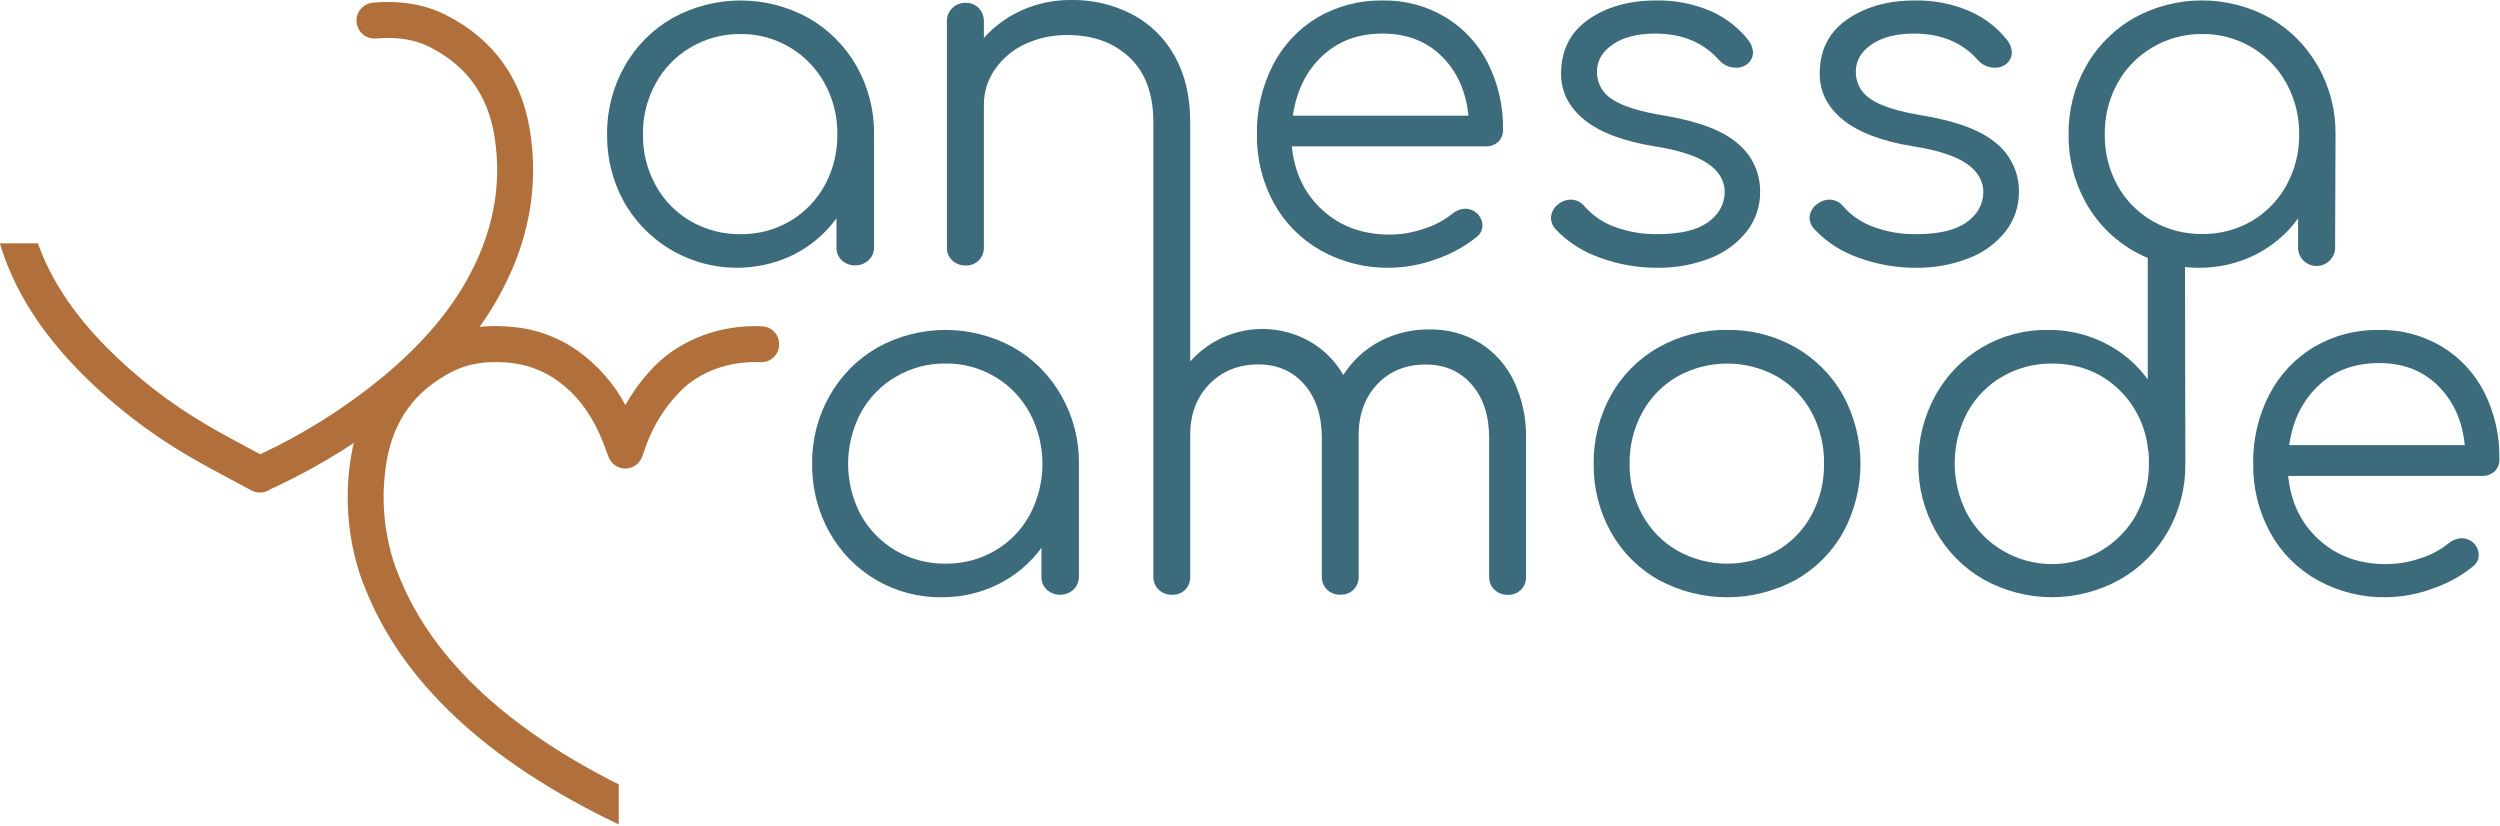<svg xmlns="http://www.w3.org/2000/svg" width="941" height="311" viewBox="0 0 941 311" fill="none"><path d="M935.09 147.67C931.477 140.54 925.933 134.57 919.09 130.44C911.943 126.184 903.746 124.019 895.43 124.19C886.844 124.039 878.382 126.253 870.97 130.59C863.817 134.889 858 141.094 854.17 148.51C850.023 156.568 847.938 165.528 848.1 174.59C847.967 183.643 850.182 192.577 854.53 200.52C858.663 208.021 864.825 214.207 872.31 218.37C880.208 222.74 889.115 224.957 898.14 224.8C904.188 224.723 910.176 223.599 915.84 221.48C921.349 219.585 926.481 216.735 931 213.06C931.618 212.557 932.117 211.925 932.463 211.208C932.809 210.49 932.992 209.706 933 208.91C932.988 207.974 932.771 207.053 932.365 206.21C931.959 205.367 931.374 204.623 930.65 204.03C929.515 203.115 928.108 202.605 926.65 202.58C924.872 202.631 923.16 203.267 921.78 204.39C918.664 206.945 915.081 208.87 911.23 210.06C907.018 211.546 902.587 212.317 898.12 212.34C888 212.34 879.57 209.27 872.83 203.13C866.09 196.99 862.237 188.99 861.27 179.13H934.27C935.997 179.2 937.684 178.594 938.97 177.44C939.583 176.841 940.061 176.118 940.372 175.32C940.682 174.521 940.818 173.665 940.77 172.81C940.934 164.094 938.985 155.468 935.09 147.67ZM861.65 167.54C862.99 158.26 866.65 150.82 872.65 145.15C878.65 139.48 886.27 136.66 895.41 136.66C904.55 136.66 911.84 139.47 917.62 145.15C923.4 150.83 926.8 158.26 927.74 167.54H861.65Z" fill="#3C6B7C"></path><path d="M675.73 130.7C667.919 126.295 659.076 124.048 650.11 124.19C641.103 124.059 632.222 126.305 624.36 130.7C616.798 134.93 610.564 141.184 606.36 148.76C601.989 156.661 599.746 165.561 599.85 174.59C599.737 183.585 601.982 192.452 606.36 200.31C610.58 207.859 616.811 214.09 624.36 218.31C632.269 222.576 641.114 224.809 650.1 224.809C659.086 224.809 667.931 222.576 675.84 218.31C683.369 214.081 689.582 207.851 693.79 200.31C698.068 192.39 700.302 183.528 700.289 174.526C700.277 165.525 698.019 156.668 693.72 148.76C689.483 141.211 683.262 134.965 675.73 130.7ZM681.87 193.81C678.872 199.42 674.37 204.085 668.87 207.28C663.139 210.48 656.684 212.16 650.12 212.16C643.556 212.16 637.101 210.48 631.37 207.28C625.82 204.089 621.259 199.428 618.19 193.81C614.951 187.927 613.294 181.305 613.38 174.59C613.285 167.804 614.941 161.108 618.19 155.15C621.273 149.55 625.832 144.902 631.37 141.71C637.103 138.516 643.557 136.84 650.12 136.84C656.683 136.84 663.136 138.516 668.87 141.71C674.36 144.905 678.86 149.556 681.87 155.15C685.061 161.125 686.676 167.816 686.56 174.59C686.666 181.292 685.051 187.91 681.87 193.81Z" fill="#3C6B7C"></path><path d="M557 129.07C551.311 125.642 544.771 123.885 538.13 124C531.551 123.904 525.053 125.458 519.23 128.52C513.672 131.478 508.981 135.835 505.62 141.16C502.624 135.893 498.265 131.53 493 128.53C485.772 124.438 477.356 122.953 469.164 124.326C460.972 125.699 453.5 129.845 448 136.07V46.07C448 36.416 446.073 28.133 442.22 21.22C438.552 14.5 432.988 9.009 426.22 5.43C419.116 1.738 411.205 -0.128 403.2 -0C396.861 -0.058 390.582 1.234 384.78 3.79C379.273 6.216 374.347 9.789 370.33 14.27V8.13C370.389 6.257 369.702 4.437 368.42 3.07C367.786 2.402 367.016 1.879 366.162 1.534C365.308 1.189 364.39 1.03 363.47 1.07C362.535 1.036 361.604 1.196 360.733 1.538C359.862 1.88 359.072 2.399 358.41 3.06C357.749 3.721 357.231 4.512 356.888 5.383C356.546 6.253 356.387 7.185 356.42 8.12V93C356.369 93.928 356.522 94.857 356.868 95.721C357.213 96.584 357.743 97.362 358.42 98C359.091 98.642 359.886 99.143 360.755 99.471C361.625 99.799 362.552 99.949 363.48 99.91C364.391 99.954 365.301 99.806 366.152 99.477C367.003 99.148 367.775 98.645 368.42 98C369.069 97.345 369.573 96.562 369.902 95.701C370.231 94.84 370.377 93.92 370.33 93V39.56C370.279 34.755 371.734 30.055 374.49 26.12C377.334 22.006 381.225 18.726 385.76 16.62C390.767 14.286 396.236 13.113 401.76 13.19C411.41 13.19 419.17 16 425.13 21.6C431.09 27.2 434.13 35.33 434.13 46.06V217C434.089 217.92 434.246 218.838 434.591 219.693C434.936 220.547 435.461 221.316 436.13 221.95C436.799 222.596 437.593 223.1 438.463 223.43C439.333 223.76 440.261 223.91 441.19 223.87C442.101 223.912 443.01 223.762 443.859 223.431C444.708 223.1 445.479 222.594 446.12 221.947C446.762 221.299 447.261 220.525 447.585 219.673C447.909 218.82 448.05 217.91 448 217V163.57C448 155.87 450.407 149.536 455.22 144.57C460.07 139.62 466.22 137.17 473.68 137.17C480.773 137.17 486.52 139.673 490.92 144.68C495.32 149.68 497.53 156.42 497.53 164.98V216.98C497.488 217.896 497.64 218.81 497.976 219.663C498.312 220.516 498.825 221.289 499.48 221.93C500.157 222.573 500.957 223.075 501.831 223.404C502.705 223.734 503.636 223.886 504.57 223.85C505.478 223.885 506.384 223.732 507.23 223.4C508.076 223.068 508.844 222.564 509.485 221.921C510.127 221.277 510.628 220.508 510.958 219.661C511.288 218.814 511.438 217.908 511.4 217V164.65C511.25 156.45 513.56 149.84 518.26 144.78C522.96 139.72 529.1 137.2 536.68 137.2C543.76 137.2 549.503 139.703 553.91 144.71C558.32 149.71 560.52 156.45 560.52 165.01V217.01C560.48 217.93 560.637 218.848 560.982 219.702C561.327 220.556 561.852 221.326 562.52 221.96C563.189 222.607 563.983 223.111 564.852 223.441C565.722 223.771 566.651 223.92 567.58 223.88C568.492 223.923 569.404 223.775 570.255 223.443C571.106 223.112 571.878 222.606 572.521 221.957C573.164 221.309 573.663 220.532 573.987 219.678C574.311 218.824 574.452 217.912 574.4 217V165C574.565 157.541 572.994 150.147 569.81 143.4C567.002 137.494 562.555 132.52 557 129.07Z" fill="#3C6B7C"></path><path d="M391.74 138.64C388.673 135.573 385.213 132.927 381.45 130.77C373.622 126.453 364.829 124.189 355.89 124.189C346.951 124.189 338.158 126.453 330.33 130.77C322.788 135.095 316.549 141.371 312.27 148.94C307.841 156.755 305.57 165.608 305.69 174.59C305.594 182.589 307.35 190.502 310.82 197.71C311.22 198.54 311.65 199.33 312.09 200.13C316.252 207.697 322.394 213.99 329.857 218.335C337.32 222.681 345.825 224.915 354.46 224.8C361.922 224.864 369.292 223.15 375.96 219.8C382.309 216.602 387.807 211.94 392 206.2V217C391.957 217.921 392.113 218.839 392.458 219.694C392.804 220.548 393.33 221.318 394 221.95C395.392 223.199 397.199 223.884 399.069 223.871C400.938 223.858 402.736 223.148 404.11 221.88C404.753 221.242 405.261 220.481 405.605 219.643C405.948 218.805 406.12 217.906 406.11 217V174.59C406.221 165.605 403.939 156.752 399.5 148.94C397.369 145.186 394.761 141.724 391.74 138.64ZM387.59 193.81C384.538 199.407 380.016 204.065 374.51 207.28C368.865 210.557 362.437 212.243 355.91 212.16C349.346 212.24 342.88 210.554 337.19 207.28C331.672 204.045 327.118 199.395 324 193.81C320.868 187.888 319.23 181.29 319.23 174.59C319.23 167.89 320.868 161.292 324 155.37C327.077 149.737 331.635 145.052 337.18 141.82C342.846 138.474 349.32 136.745 355.9 136.82C362.442 136.743 368.879 138.473 374.5 141.82C378.054 143.916 381.209 146.625 383.82 149.82C385.238 151.56 386.496 153.424 387.58 155.39C390.732 161.306 392.38 167.907 392.38 174.61C392.38 181.313 390.732 187.914 387.58 193.83L387.59 193.81Z" fill="#3C6B7C"></path><path d="M849 95.84C853.314 93.644 857.253 90.778 860.67 87.35C862.246 85.743 863.694 84.014 865 82.18V93.82C865.173 95.547 865.982 97.147 867.269 98.312C868.556 99.476 870.23 100.121 871.965 100.121C873.701 100.121 875.374 99.476 876.661 98.312C877.948 97.147 878.757 95.547 878.93 93.82L879.09 50.55C879.194 41.569 876.913 32.721 872.48 24.91C870.292 21.076 867.602 17.551 864.48 14.43C861.461 11.431 858.058 8.846 854.36 6.74C846.534 2.423 837.742 0.159 828.805 0.159C819.868 0.159 811.076 2.423 803.25 6.74C800.082 8.544 797.135 10.712 794.47 13.2C790.779 16.592 787.644 20.544 785.18 24.91C780.759 32.724 778.492 41.572 778.61 50.55C778.489 59.473 780.691 68.275 785 76.09C790.201 85.538 798.455 92.942 808.41 97.09V142.8C804.225 137.031 798.708 132.359 792.33 129.18C785.673 125.809 778.301 124.094 770.84 124.18C762.211 124.056 753.71 126.284 746.251 130.625C738.792 134.966 732.655 141.256 728.5 148.82C724.183 156.648 721.968 165.461 722.07 174.4C721.962 183.384 724.243 192.236 728.68 200.05C732.943 207.62 739.186 213.888 746.74 218.18C754.561 222.515 763.357 224.79 772.3 224.79C781.243 224.79 790.039 222.515 797.86 218.18C805.442 213.902 811.714 207.637 816 200.06C820.424 192.243 822.692 183.391 822.57 174.41L822.43 100.53C824.07 100.69 825.74 100.79 827.43 100.79C834.912 100.88 842.307 99.183 849 95.84ZM804.13 193.66C800.973 199.32 796.362 204.035 790.774 207.317C785.185 210.599 778.821 212.33 772.34 212.33C765.859 212.33 759.495 210.599 753.907 207.317C748.318 204.035 743.707 199.32 740.55 193.66C737.392 187.733 735.741 181.12 735.741 174.405C735.741 167.689 737.392 161.077 740.55 155.15C743.634 149.55 748.192 144.902 753.73 141.71C759.407 138.44 765.859 136.758 772.41 136.84C781.95 136.84 790.04 139.84 796.72 145.84C803.372 151.839 807.566 160.09 808.49 169C808.486 169.309 808.547 169.616 808.67 169.9C808.824 171.401 808.884 172.911 808.85 174.42C808.944 181.137 807.301 187.764 804.08 193.66H804.13ZM797 69.79C793.78 63.902 792.14 57.28 792.24 50.57C792.141 43.863 793.781 37.245 797 31.36C798.436 28.759 800.185 26.344 802.21 24.17C804.55 21.668 807.245 19.525 810.21 17.81C815.873 14.465 822.344 12.736 828.92 12.81C835.386 12.732 841.752 14.417 847.333 17.683C852.914 20.95 857.501 25.674 860.6 31.35C863.839 37.229 865.497 43.848 865.41 50.56C865.498 57.275 863.841 63.898 860.6 69.78C858.49 73.587 855.7 76.977 852.37 79.78C850.861 81.063 849.241 82.211 847.53 83.21C841.88 86.484 835.449 88.167 828.92 88.08C822.36 88.162 815.898 86.48 810.21 83.21C804.655 80.038 800.084 75.394 797 69.79Z" fill="#3C6B7C"></path><path d="M754.92 87.06C758.212 82.83 759.974 77.61 759.92 72.25C759.973 68.799 759.255 65.38 757.819 62.242C756.383 59.104 754.265 56.326 751.62 54.11C746 49.2 736.82 45.7 724 43.53C714.46 41.98 707.85 39.88 704.13 37.28C702.378 36.185 700.94 34.653 699.959 32.835C698.977 31.017 698.485 28.976 698.53 26.91C698.53 22.83 700.53 19.4 704.53 16.69C708.53 13.98 713.78 12.64 720.43 12.64C730.65 12.64 738.717 16.013 744.63 22.76C745.427 23.639 746.404 24.335 747.495 24.803C748.585 25.27 749.764 25.498 750.95 25.47C752.161 25.54 753.363 25.221 754.38 24.56C755.259 24.087 755.992 23.384 756.501 22.526C757.01 21.668 757.276 20.688 757.27 19.69C757.165 18.2 756.669 16.765 755.83 15.53C752.073 10.624 747.137 6.747 741.48 4.26C734.933 1.415 727.847 0.023 720.71 0.18C710.45 0.18 702 2.6 695.13 7.41C688.26 12.22 684.94 19 684.94 27.82C684.94 34.573 687.857 40.327 693.69 45.08C699.54 49.82 708.35 53.18 720.17 55.08C729.31 56.52 735.993 58.687 740.22 61.58C744.41 64.47 746.54 68.09 746.54 72.42C746.393 77.087 744.227 80.88 740.04 83.8C735.853 86.72 729.52 88.163 721.04 88.13C715.645 88.198 710.284 87.28 705.22 85.42C700.81 83.84 696.871 81.171 693.77 77.66C693.144 76.87 692.348 76.231 691.44 75.793C690.533 75.355 689.538 75.128 688.53 75.13C686.879 75.153 685.283 75.731 684 76.77C683.125 77.379 682.407 78.187 681.905 79.128C681.403 80.068 681.13 81.114 681.11 82.18C681.214 83.75 681.886 85.229 683 86.34C687.587 91.177 693.275 94.834 699.58 97C706.462 99.528 713.738 100.812 721.07 100.79C727.908 100.897 734.701 99.671 741.07 97.18C746.518 95.123 751.305 91.625 754.92 87.06Z" fill="#3C6B7C"></path><path d="M623.71 100.79C630.548 100.898 637.341 99.672 643.71 97.18C649.14 95.115 653.908 91.618 657.51 87.06C660.806 82.832 662.569 77.61 662.51 72.25C662.563 68.798 661.844 65.378 660.407 62.24C658.969 59.102 656.848 56.324 654.2 54.11C648.64 49.2 639.42 45.7 626.56 43.53C617.03 41.98 610.42 39.88 606.69 37.28C604.94 36.183 603.506 34.651 602.526 32.833C601.546 31.015 601.055 28.974 601.1 26.91C601.1 22.83 603.1 19.4 607.1 16.69C611.1 13.98 616.38 12.64 622.99 12.64C633.21 12.64 641.277 16.013 647.19 22.76C647.992 23.636 648.971 24.33 650.063 24.798C651.154 25.265 652.333 25.494 653.52 25.47C654.731 25.543 655.934 25.224 656.95 24.56C657.827 24.086 658.56 23.382 659.069 22.524C659.578 21.667 659.844 20.687 659.84 19.69C659.731 18.2 659.231 16.765 658.39 15.53C654.655 10.634 649.748 6.759 644.12 4.26C637.573 1.415 630.487 0.023 623.35 0.18C613.09 0.18 604.6 2.6 597.78 7.41C590.96 12.22 587.59 19 587.59 27.82C587.59 34.573 590.503 40.327 596.33 45.08C602.18 49.82 611 53.18 622.81 55.08C631.95 56.52 638.633 58.687 642.86 61.58C647.09 64.47 649.18 68.09 649.18 72.42C649.04 77.087 646.873 80.88 642.68 83.8C638.487 86.72 632.153 88.163 623.68 88.13C618.286 88.198 612.924 87.28 607.86 85.42C603.451 83.837 599.513 81.168 596.41 77.66C595.784 76.87 594.988 76.231 594.08 75.793C593.173 75.355 592.178 75.128 591.17 75.13C589.526 75.151 587.938 75.725 586.66 76.76C585.79 77.374 585.075 78.183 584.574 79.122C584.072 80.062 583.797 81.105 583.77 82.17C583.866 83.724 584.503 85.196 585.57 86.33C590.185 91.169 595.895 94.829 602.22 97C609.102 99.528 616.379 100.811 623.71 100.79Z" fill="#3C6B7C"></path><path d="M497.28 94.36C505.176 98.735 514.085 100.953 523.11 100.79C529.159 100.714 535.148 99.587 540.81 97.46C546.33 95.573 551.472 92.726 556 89.05C556.619 88.546 557.119 87.912 557.464 87.193C557.81 86.474 557.993 85.687 558 84.89C557.976 83.952 557.751 83.03 557.341 82.186C556.93 81.343 556.343 80.597 555.62 80C554.482 79.091 553.076 78.582 551.62 78.55C549.84 78.589 548.124 79.227 546.75 80.36C543.616 82.911 540.021 84.836 536.16 86.03C531.962 87.515 527.543 88.283 523.09 88.3C512.97 88.3 504.54 85.23 497.8 79.09C491.04 72.95 487.21 64.93 486.24 55.09H559.24C560.968 55.155 562.654 54.545 563.94 53.39C564.543 52.786 565.015 52.064 565.325 51.268C565.635 50.473 565.776 49.622 565.74 48.77C565.88 40.059 563.911 31.444 560 23.66C556.39 16.528 550.845 10.557 544 6.43C536.871 2.185 528.696 0.02 520.4 0.18C511.804 0.036 503.331 2.246 495.9 6.57C488.746 10.866 482.932 17.071 479.11 24.49C475.002 32.559 472.942 41.516 473.11 50.57C472.962 59.624 475.167 68.563 479.51 76.51C483.657 83.997 489.812 90.179 497.28 94.36ZM497.64 21.13C503.64 15.463 511.227 12.633 520.4 12.64C529.427 12.64 536.83 15.47 542.61 21.13C548.39 26.79 551.763 34.256 552.73 43.53H486.62C488 34.25 491.6 26.8 497.64 21.13Z" fill="#3C6B7C"></path><path d="M314.85 82.18V93C314.801 93.928 314.955 94.856 315.3 95.72C315.646 96.583 316.174 97.361 316.85 98C318.252 99.248 320.068 99.928 321.944 99.91C323.821 99.891 325.623 99.175 327 97.9C327.649 97.266 328.161 96.506 328.505 95.666C328.848 94.827 329.017 93.927 329 93.02V50.57C329.105 41.594 326.838 32.749 322.43 24.93C318.133 17.352 311.869 11.074 304.3 6.76C296.472 2.443 287.679 0.179 278.74 0.179C269.801 0.179 261.008 2.443 253.18 6.76C245.62 11.061 239.375 17.343 235.12 24.93C230.682 32.739 228.401 41.588 228.51 50.57C228.383 59.499 230.6 68.305 234.94 76.11C241.074 86.901 251.09 94.948 262.948 98.614C274.807 102.279 287.617 101.287 298.77 95.84C305.137 92.625 310.648 87.943 314.85 82.18ZM297.32 83.27C291.676 86.549 285.247 88.233 278.72 88.14C272.156 88.229 265.689 86.547 260 83.27C254.447 80.078 249.886 75.413 246.82 69.79C243.561 63.915 241.903 57.287 242.01 50.57C241.904 43.856 243.563 37.232 246.82 31.36C249.895 25.725 254.453 21.039 260 17.81C265.653 14.467 272.113 12.738 278.68 12.81C285.223 12.727 291.66 14.458 297.28 17.81C302.786 21.073 307.316 25.752 310.4 31.36C313.627 37.242 315.27 43.861 315.17 50.57C315.272 57.281 313.628 63.904 310.4 69.79C307.336 75.381 302.816 80.038 297.32 83.27Z" fill="#3C6B7C"></path><path d="M287 122.83C271.57 122.03 256.37 127.65 246.36 137.83C242.074 142.203 238.391 147.13 235.41 152.48C231.089 144.402 224.968 137.425 217.52 132.09C210.082 126.822 201.349 123.68 192.26 123C181.35 122.09 172.08 123.69 163.92 127.91C146.15 137.08 135.46 151.78 132.16 171.61C129.475 187.544 130.964 203.902 136.48 219.09C136.597 219.418 136.741 219.736 136.91 220.04C150.59 256.04 182.79 286.4 232.62 310.18L232.89 310.3V295.25C189.14 273.3 161.01 246.15 149.27 214.46C149.173 214.203 149.06 213.952 148.93 213.71C144.438 200.919 143.258 187.199 145.5 173.83C148.1 158.23 156.16 147.14 170.13 139.93C176.04 136.87 182.71 135.78 191.13 136.49C197.796 136.993 204.198 139.302 209.65 143.17C216.74 148.17 222.16 155.17 226.22 164.59C226.84 166.04 227.43 167.59 228.05 169.28C228.38 170.16 228.71 171.07 229.05 172.01C229.545 173.302 230.424 174.412 231.569 175.189C232.715 175.966 234.071 176.372 235.454 176.354C236.838 176.335 238.183 175.892 239.307 175.085C240.431 174.278 241.28 173.145 241.74 171.84C241.93 171.3 242.11 170.84 242.27 170.33C242.54 169.54 242.79 168.84 243.04 168.14C245.79 160.344 250.214 153.244 256 147.34C263.34 139.85 274.66 135.74 286.28 136.34C288.055 136.402 289.783 135.764 291.092 134.564C292.401 133.364 293.186 131.697 293.278 129.924C293.37 128.15 292.761 126.412 291.583 125.083C290.405 123.754 288.752 122.941 286.98 122.82L287 122.83Z" fill="#B1703B"></path><path d="M199.41 48.75C196.17 29.28 185.67 14.84 168.22 5.83C160.2 1.69 151.09 0.11 140.38 1C138.592 1.15 136.938 2.003 135.78 3.373C134.622 4.743 134.055 6.517 134.205 8.305C134.355 10.092 135.209 11.747 136.579 12.905C137.949 14.063 139.722 14.63 141.51 14.48C149.72 13.8 156.24 14.86 162.01 17.84C175.66 24.84 183.52 35.72 186.06 50.96C189.17 69.58 185.58 88.07 175.41 105.96C167.99 118.96 157.35 131.04 142.88 142.85C129.188 153.955 114.198 163.357 98.24 170.85L98 171L93.93 168.83C88.8 166.09 83.5 163.27 78.47 160.31C64.064 151.974 50.86 141.716 39.22 129.82C27.13 117.35 18.96 104.82 14.28 91.6H0C0.004 91.656 0.004 91.713 0 91.77L0.63 93.77C5.83 109.77 15.25 124.63 29.42 139.25C41.904 152.016 56.067 163.023 71.52 171.97C76.8 175.08 82.23 177.97 87.52 180.78C89.85 182.02 92.26 183.31 94.61 184.59C95.75 185.208 97.044 185.486 98.338 185.393C99.631 185.299 100.871 184.836 101.91 184.06C102.59 183.76 103.29 183.46 104.02 183.11C120.971 175.147 136.891 165.154 151.43 153.35C167.21 140.46 178.9 127.16 187.15 112.68C198.92 92 203 70.51 199.41 48.75Z" fill="#B1703B"></path></svg>
